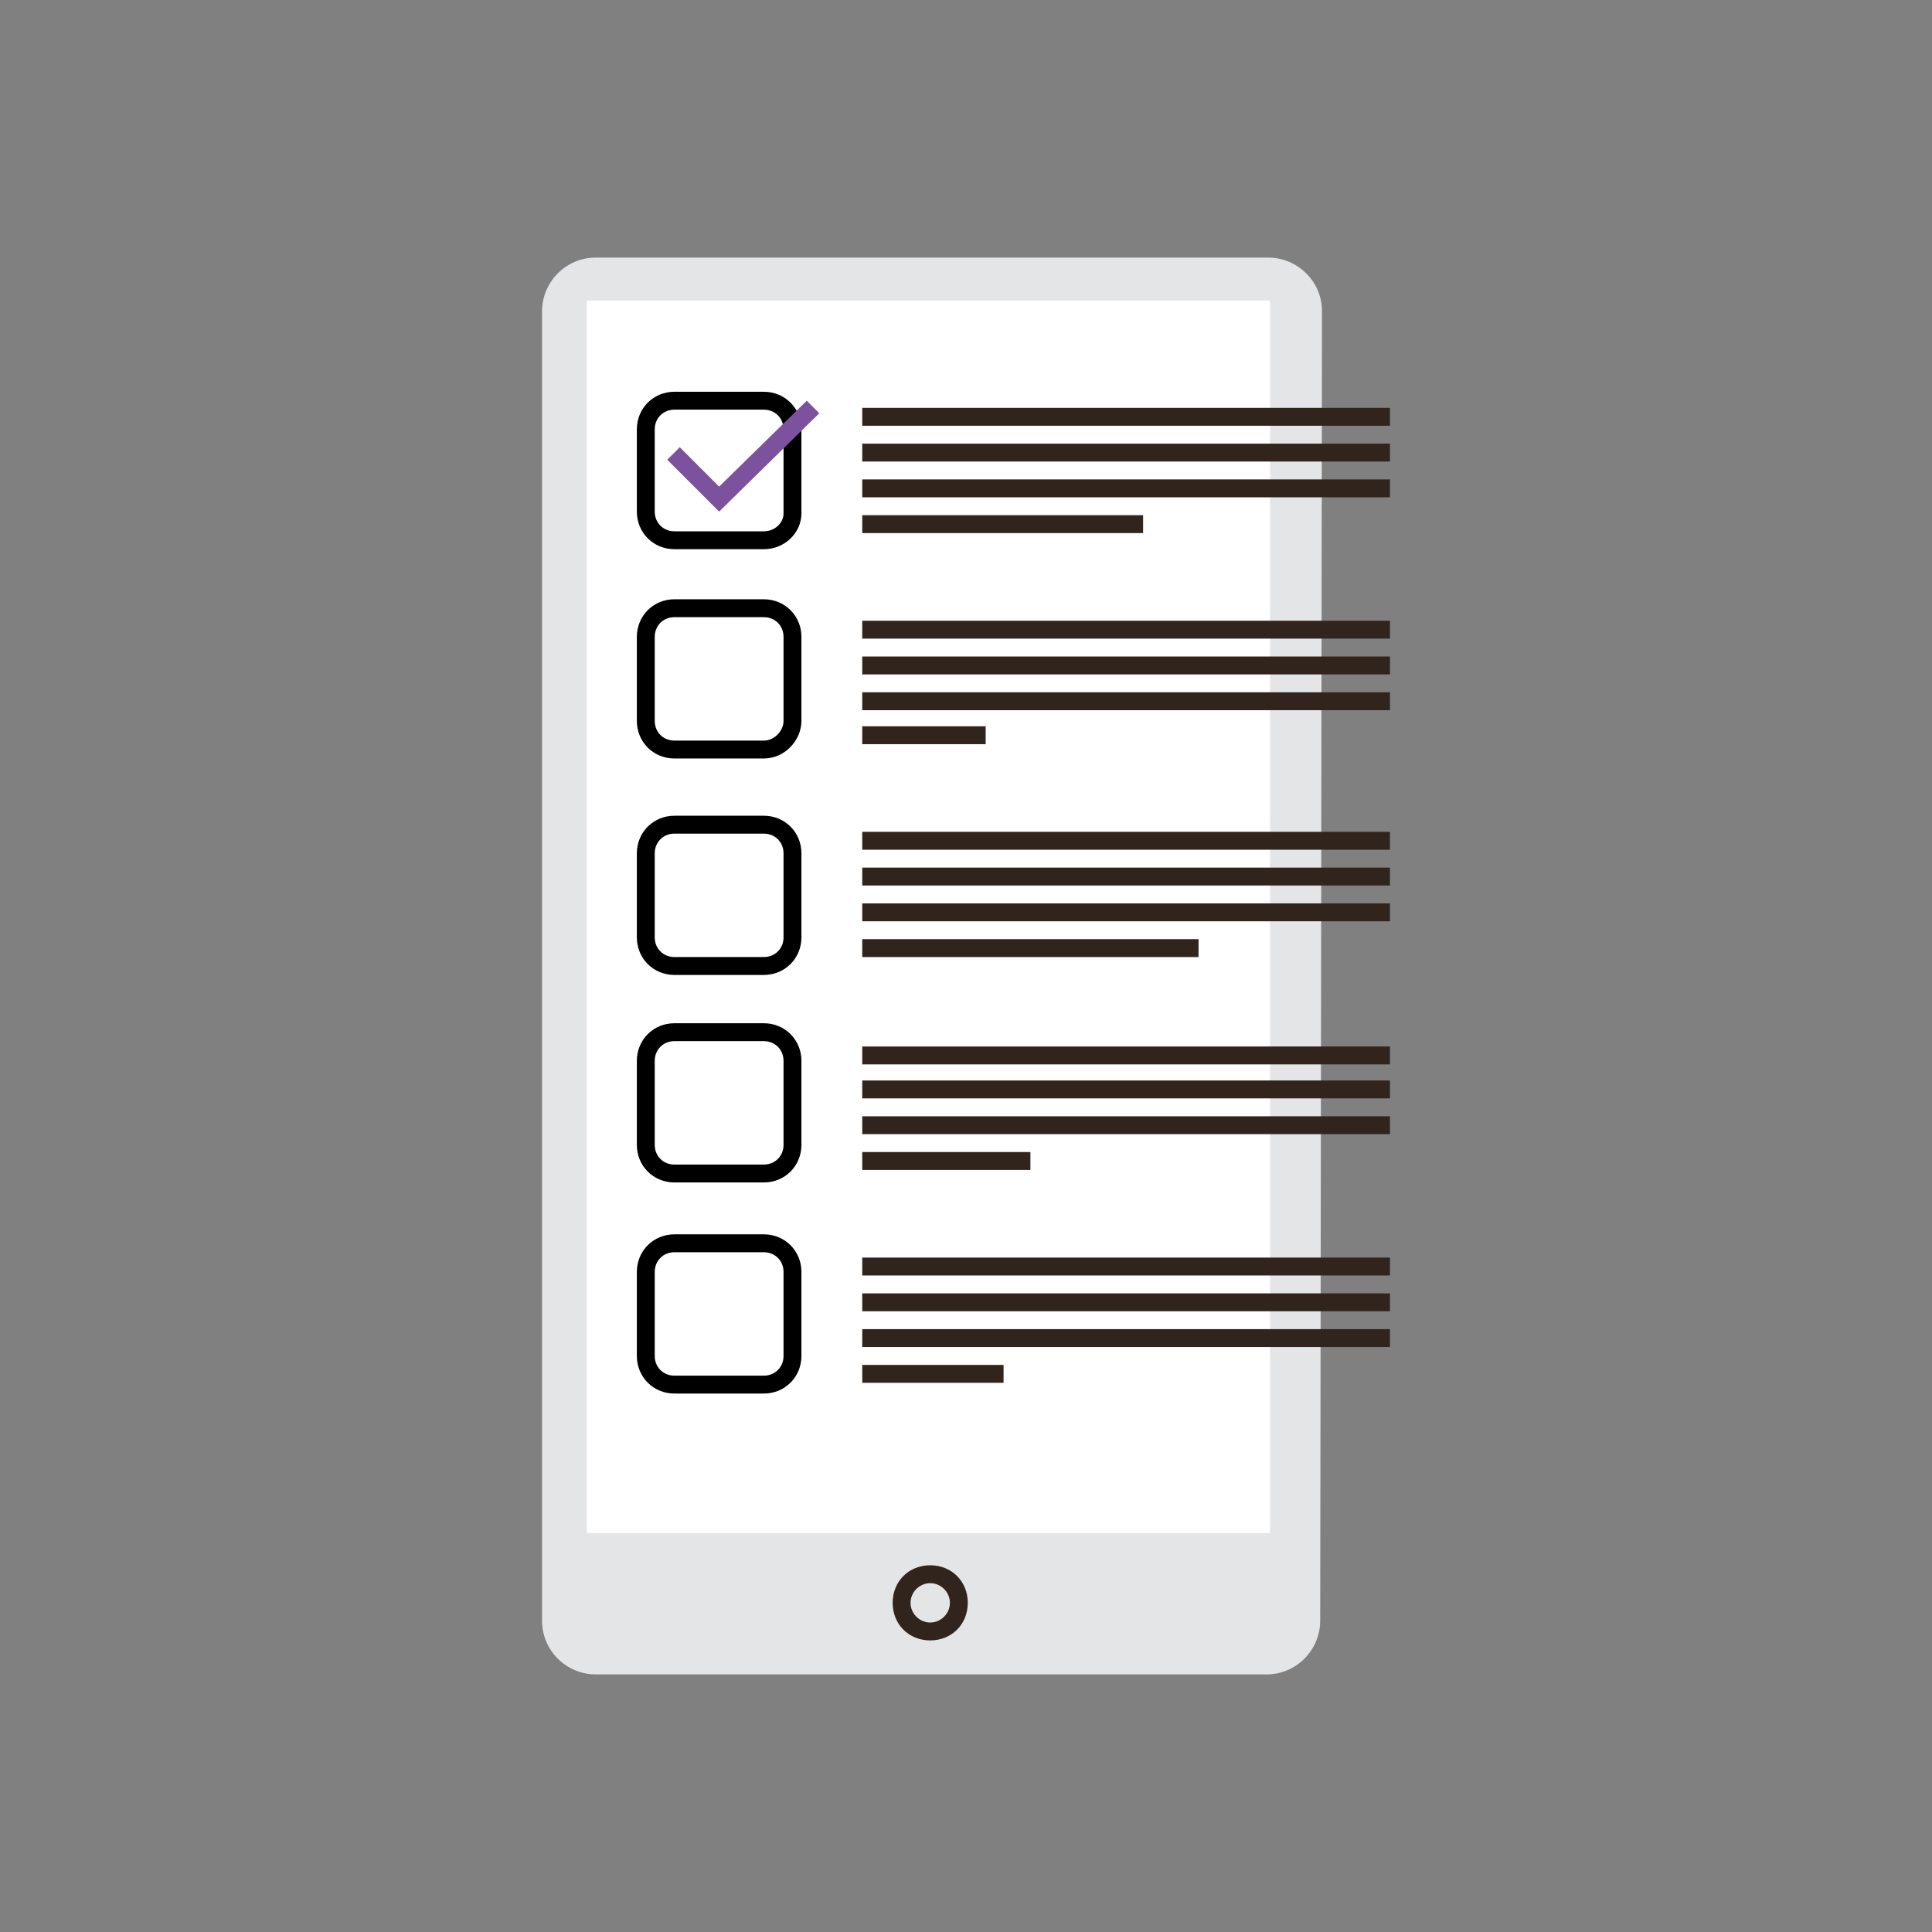 <?xml version="1.0" encoding="utf-8"?>
<!-- Generator: Adobe Illustrator 23.0.1, SVG Export Plug-In . SVG Version: 6.00 Build 0)  -->
<svg version="1.1" id="Layer_1" xmlns="http://www.w3.org/2000/svg" xmlns:xlink="http://www.w3.org/1999/xlink" x="0px" y="0px"
	 viewBox="0 0 108 108" style="enable-background:new 0 0 108 108;" xml:space="preserve">
<rect x="0" y="0" width="108" height="108" fill="#808080" stroke="none"/>
<style type="text/css">
	.st0{fill:#E4E5E7;}
	.st1{fill:#FFFFFF;}
	.st2{fill:#30241C;}
	.st3{fill:#FFFFFF;stroke:#000000;stroke-miterlimit:10;}
	.st4{fill:#7C529E;}
</style>
<g>
	<g>
		<path class="st0" d="M73.8,90.6c0,1.6-1.3,3-3,3H33.3c-1.6,0-3-1.3-3-3V17.4c0-1.6,1.3-3,3-3h37.6c1.6,0,3,1.3,3,3L73.8,90.6
			L73.8,90.6z"/>
	</g>
	<g>
		<rect x="32.8" y="16.8" class="st1" width="38.2" height="68.9"/>
	</g>
	<g>
		<path class="st2" d="M52,91.7c-1.2,0-2.1-0.9-2.1-2.1s0.9-2.1,2.1-2.1c1.2,0,2.1,0.9,2.1,2.1C54.1,90.8,53.2,91.7,52,91.7z
			 M52,88.5c-0.6,0-1.1,0.5-1.1,1.1s0.5,1.1,1.1,1.1s1.1-0.5,1.1-1.1S52.6,88.5,52,88.5z"/>
	</g>
	<g>
		<g>
			<rect x="48.2" y="22.8" class="st2" width="29.5" height="1"/>
		</g>
		<g>
			<rect x="48.2" y="26.8" class="st2" width="29.5" height="1"/>
		</g>
		<g>
			<rect x="48.2" y="24.8" class="st2" width="29.5" height="1"/>
		</g>
		<g>
			<rect x="48.2" y="28.8" class="st2" width="15.7" height="1"/>
		</g>
	</g>
	<g>
		<g>
			<rect x="48.2" y="34.7" class="st2" width="29.5" height="1"/>
		</g>
		<g>
			<rect x="48.2" y="38.7" class="st2" width="29.5" height="1"/>
		</g>
		<g>
			<rect x="48.2" y="36.7" class="st2" width="29.5" height="1"/>
		</g>
		<g>
			<rect x="48.2" y="40.6" class="st2" width="6.9" height="1"/>
		</g>
	</g>
	<g>
		<g>
			<rect x="48.2" y="46.5" class="st2" width="29.5" height="1"/>
		</g>
		<g>
			<rect x="48.2" y="50.5" class="st2" width="29.5" height="1"/>
		</g>
		<g>
			<rect x="48.2" y="48.5" class="st2" width="29.5" height="1"/>
		</g>
		<g>
			<rect x="48.2" y="52.5" class="st2" width="18.8" height="1"/>
		</g>
	</g>
	<g>
		<g>
			<rect x="48.2" y="58.5" class="st2" width="29.5" height="1"/>
		</g>
		<g>
			<rect x="48.2" y="62.4" class="st2" width="29.5" height="1"/>
		</g>
		<g>
			<rect x="48.2" y="60.4" class="st2" width="29.5" height="1"/>
		</g>
		<g>
			<rect x="48.2" y="64.4" class="st2" width="9.4" height="1"/>
		</g>
	</g>
	<g>
		<g>
			<rect x="48.2" y="70.3" class="st2" width="29.5" height="1"/>
		</g>
		<g>
			<rect x="48.2" y="74.3" class="st2" width="29.5" height="1"/>
		</g>
		<g>
			<rect x="48.2" y="72.3" class="st2" width="29.5" height="1"/>
		</g>
		<g>
			<rect x="48.2" y="76.3" class="st2" width="7.9" height="1"/>
		</g>
	</g>
	<path class="st3" d="M42.7,30.2h-5c-0.9,0-1.6-0.7-1.6-1.6V24c0-0.9,0.7-1.6,1.6-1.6h5c0.9,0,1.6,0.7,1.6,1.6v4.7
		C44.3,29.5,43.6,30.2,42.7,30.2z"/>
	<path class="st3" d="M42.7,41.9h-5c-0.9,0-1.6-0.7-1.6-1.6v-4.7c0-0.9,0.7-1.6,1.6-1.6h5c0.9,0,1.6,0.7,1.6,1.6v4.7
		C44.3,41.1,43.6,41.9,42.7,41.9z"/>
	<path class="st3" d="M42.7,54h-5c-0.9,0-1.6-0.7-1.6-1.6v-4.7c0-0.9,0.7-1.6,1.6-1.6h5c0.9,0,1.6,0.7,1.6,1.6v4.7
		C44.3,53.3,43.6,54,42.7,54z"/>
	<path class="st3" d="M42.7,65.6h-5c-0.9,0-1.6-0.7-1.6-1.6v-4.7c0-0.9,0.7-1.6,1.6-1.6h5c0.9,0,1.6,0.7,1.6,1.6V64
		C44.3,64.9,43.6,65.6,42.7,65.6z"/>
	<path class="st3" d="M42.7,77.4h-5c-0.9,0-1.6-0.7-1.6-1.6v-4.7c0-0.9,0.7-1.6,1.6-1.6h5c0.9,0,1.6,0.7,1.6,1.6v4.7
		C44.3,76.7,43.6,77.4,42.7,77.4z"/>
	<g>
		<polygon class="st4" points="40.2,28.6 37.3,25.7 38,25 40.2,27.2 45.1,22.4 45.8,23.1 		"/>
	</g>
</g>
</svg>
